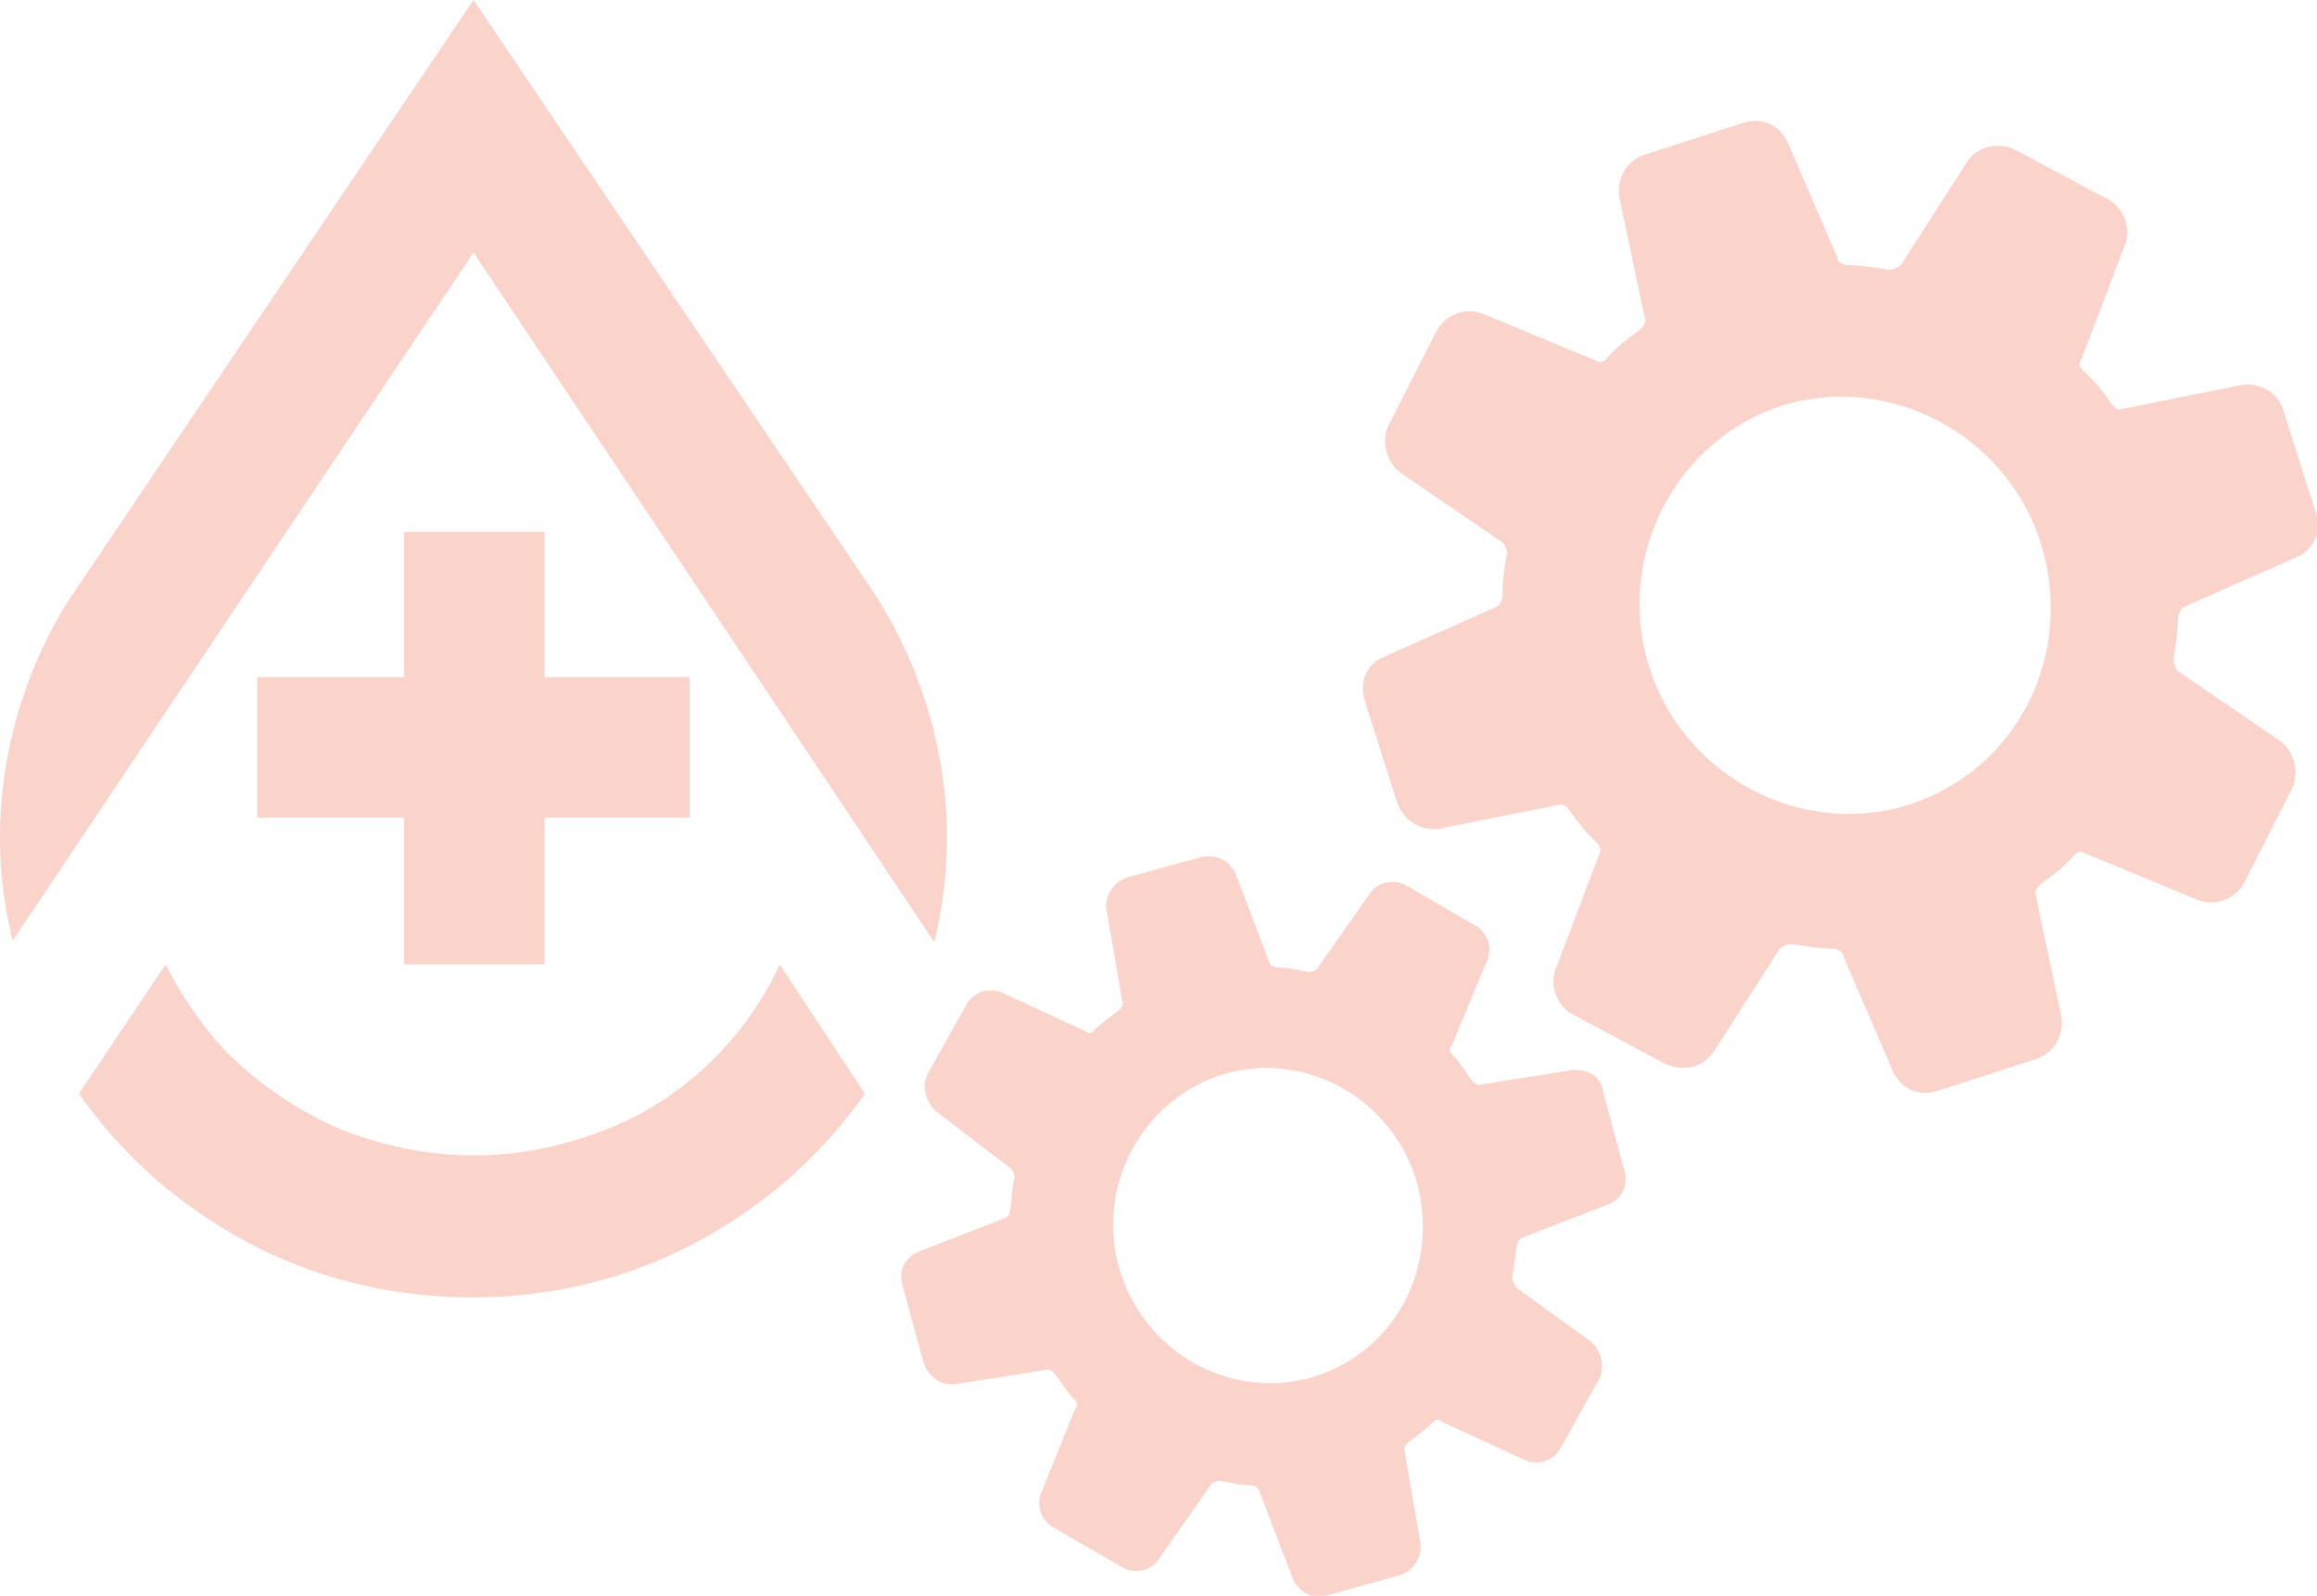<?xml version="1.0" encoding="UTF-8"?> <!-- Generator: Adobe Illustrator 25.2.3, SVG Export Plug-In . SVG Version: 6.00 Build 0) --> <svg xmlns="http://www.w3.org/2000/svg" xmlns:xlink="http://www.w3.org/1999/xlink" version="1.1" id="Layer_1" x="0px" y="0px" viewBox="0 0 146.8 101.1" style="enable-background:new 0 0 146.8 101.1;" xml:space="preserve"> <style type="text/css"> .st0{fill:#FAD4CA;} </style> <g> <g> <path class="st0" d="M30,16l29.2,43.7c0.5-2.1,0.8-4.3,0.8-6.6c0-5.3-1.5-10.5-4.4-15.2L30,0L4.3,38.1C1.5,42.6,0,47.8,0,53.1 c0,2.3,0.3,4.4,0.8,6.5L30,16z"></path> <path class="st0" d="M49.4,61.1c-0.9,2-2.2,3.9-3.7,5.5c-2,2.1-4.5,3.9-7.4,5c-2.6,1-5.3,1.6-8.3,1.6c-2.9,0-5.7-0.6-8.3-1.6 c-2.8-1.2-5.3-2.9-7.4-5c-1.5-1.6-2.8-3.5-3.8-5.5L5,69.3c1.5,2.1,3.2,4,5.2,5.7c2.4,2,5.1,3.7,8,4.9c3.6,1.5,7.6,2.3,11.7,2.3 c4.2,0,8.1-0.8,11.7-2.3c2.9-1.2,5.6-2.9,8-4.9c2-1.7,3.7-3.6,5.2-5.7L49.4,61.1z"></path> </g> <polygon class="st0" points="43.7,42.9 34.5,42.9 34.5,33.7 25.6,33.7 25.6,42.9 16.3,42.9 16.3,51.8 25.6,51.8 25.6,61.1 34.5,61.1 34.5,51.8 43.7,51.8 "></polygon> <g> <path class="st0" d="M99.6,67.8l-5.7,0.9c-0.2,0.1-0.4,0-0.6-0.2c-0.4-0.5-0.8-1.2-1.3-1.7c-0.2-0.2-0.2-0.3,0-0.6l2.2-5.3 c0.4-0.9,0-1.9-0.8-2.3l-4.3-2.5c-0.7-0.4-1.8-0.3-2.3,0.5l-3.3,4.7c-0.1,0.2-0.3,0.2-0.5,0.3c-0.6-0.1-1.3-0.3-2.1-0.3 c-0.3-0.1-0.4-0.1-0.5-0.4l-2.1-5.5c-0.4-0.9-1.2-1.3-2.2-1.1l-4.7,1.3c-0.9,0.3-1.4,1.2-1.3,2l1,5.8c0.1,0.2,0,0.4-0.2,0.6 c-0.5,0.4-1.1,0.8-1.6,1.3c-0.2,0.2-0.3,0.2-0.6,0l-5.2-2.4c-0.9-0.4-1.9,0-2.3,0.8L58.8,68c-0.4,0.7-0.2,1.8,0.5,2.4L64,74 c0.2,0.1,0.2,0.3,0.3,0.6c-0.2,0.7-0.2,1.3-0.3,2.1c-0.1,0.3-0.1,0.4-0.4,0.5l-5.4,2.1c-0.9,0.4-1.3,1.2-1,2.2l1.3,4.8 c0.3,0.9,1.1,1.5,2,1.4l5.7-0.9c0.2-0.1,0.4,0,0.6,0.2c0.4,0.5,0.8,1.2,1.3,1.7c0.2,0.2,0.2,0.3,0,0.6L66,94.5 c-0.4,0.9,0,1.9,0.8,2.3l4.3,2.5c0.7,0.4,1.8,0.3,2.3-0.5l3.3-4.7c0.1-0.2,0.3-0.2,0.5-0.3c0.6,0.1,1.3,0.3,2.1,0.3 c0.3,0.1,0.4,0.1,0.5,0.4l2.1,5.5c0.4,0.9,1.2,1.3,2.1,1.1l4.7-1.3c0.9-0.3,1.4-1.2,1.3-2L89,92c-0.1-0.2,0-0.4,0.2-0.6 c0.5-0.4,1.1-0.8,1.6-1.3c0.2-0.2,0.3-0.2,0.6,0l5.2,2.4c0.9,0.4,1.9,0,2.3-0.8l2.4-4.3c0.4-0.7,0.2-1.8-0.5-2.4l-4.7-3.4 c-0.1-0.1-0.2-0.3-0.3-0.6c0.1-0.7,0.2-1.3,0.3-2.1c0.1-0.3,0.1-0.4,0.4-0.5l5.4-2.1c0.9-0.4,1.3-1.2,1-2.2l-1.3-4.8 C101.5,68.2,100.6,67.7,99.6,67.8 M83,87.3c-5.2,1.4-10.6-1.7-12.1-7s1.6-10.8,6.8-12.3c5.2-1.4,10.6,1.7,12.1,7 C91.2,80.4,88.3,85.8,83,87.3"></path> <path class="st0" d="M142,24.4l-7.5,1.5c-0.3,0.1-0.5,0-0.7-0.3c-0.5-0.7-1.1-1.5-1.8-2.1c-0.3-0.3-0.3-0.4-0.1-0.8l2.7-7.1 c0.5-1.2-0.1-2.5-1.1-3l-5.8-3.1c-1-0.5-2.4-0.3-3.1,0.8l-4.1,6.4c-0.1,0.2-0.4,0.3-0.7,0.4c-0.8-0.1-1.8-0.3-2.8-0.3 c-0.3-0.1-0.6-0.2-0.6-0.5l-3.1-7.2c-0.5-1.2-1.7-1.7-2.9-1.3l-6.2,2c-1.2,0.4-1.8,1.6-1.6,2.7l1.6,7.6c0.1,0.3,0,0.5-0.3,0.8 c-0.7,0.5-1.5,1.1-2.1,1.8c-0.3,0.3-0.4,0.3-0.8,0.1l-7-2.9c-1.2-0.5-2.5,0.1-3,1.1l-3,5.9c-0.5,1-0.2,2.4,0.8,3.1l6.3,4.3 c0.2,0.1,0.3,0.4,0.4,0.7c-0.2,0.9-0.3,1.8-0.3,2.8c-0.1,0.4-0.2,0.6-0.5,0.7l-7,3.1c-1.2,0.5-1.6,1.7-1.2,2.9l2,6.3 c0.4,1.2,1.6,1.9,2.7,1.7l7.5-1.5c0.3-0.1,0.5,0,0.7,0.3c0.5,0.7,1.1,1.5,1.8,2.1c0.2,0.3,0.3,0.4,0.1,0.8l-2.7,7.1 c-0.5,1.2,0.1,2.5,1.1,3l5.8,3.1c1,0.5,2.4,0.3,3.1-0.8l4.1-6.4c0.1-0.2,0.4-0.3,0.7-0.4c0.9,0.1,1.7,0.3,2.8,0.3 c0.3,0.1,0.6,0.2,0.6,0.5l3.1,7.2c0.5,1.2,1.7,1.7,2.9,1.3l6.2-2c1.2-0.4,1.8-1.6,1.6-2.7l-1.6-7.6c-0.1-0.3,0-0.5,0.3-0.8 c0.7-0.5,1.5-1.1,2.1-1.8c0.3-0.3,0.4-0.3,0.8-0.1l7,2.9c1.2,0.5,2.5-0.1,3-1.1l3-5.9c0.5-1,0.2-2.4-0.8-3.1l-6.3-4.3 c-0.2-0.1-0.3-0.4-0.4-0.7c0.1-0.9,0.3-1.8,0.3-2.8c0.1-0.4,0.2-0.6,0.5-0.7l7-3.1c1.2-0.5,1.6-1.7,1.2-2.9l-2-6.3 C144.4,24.9,143.2,24.2,142,24.4 M120.9,51c-6.8,2.1-14.2-1.8-16.4-8.7s1.6-14.4,8.4-16.6c6.8-2.1,14.2,1.8,16.4,8.7 C131.5,41.5,127.8,48.8,120.9,51"></path> </g> </g> </svg> 